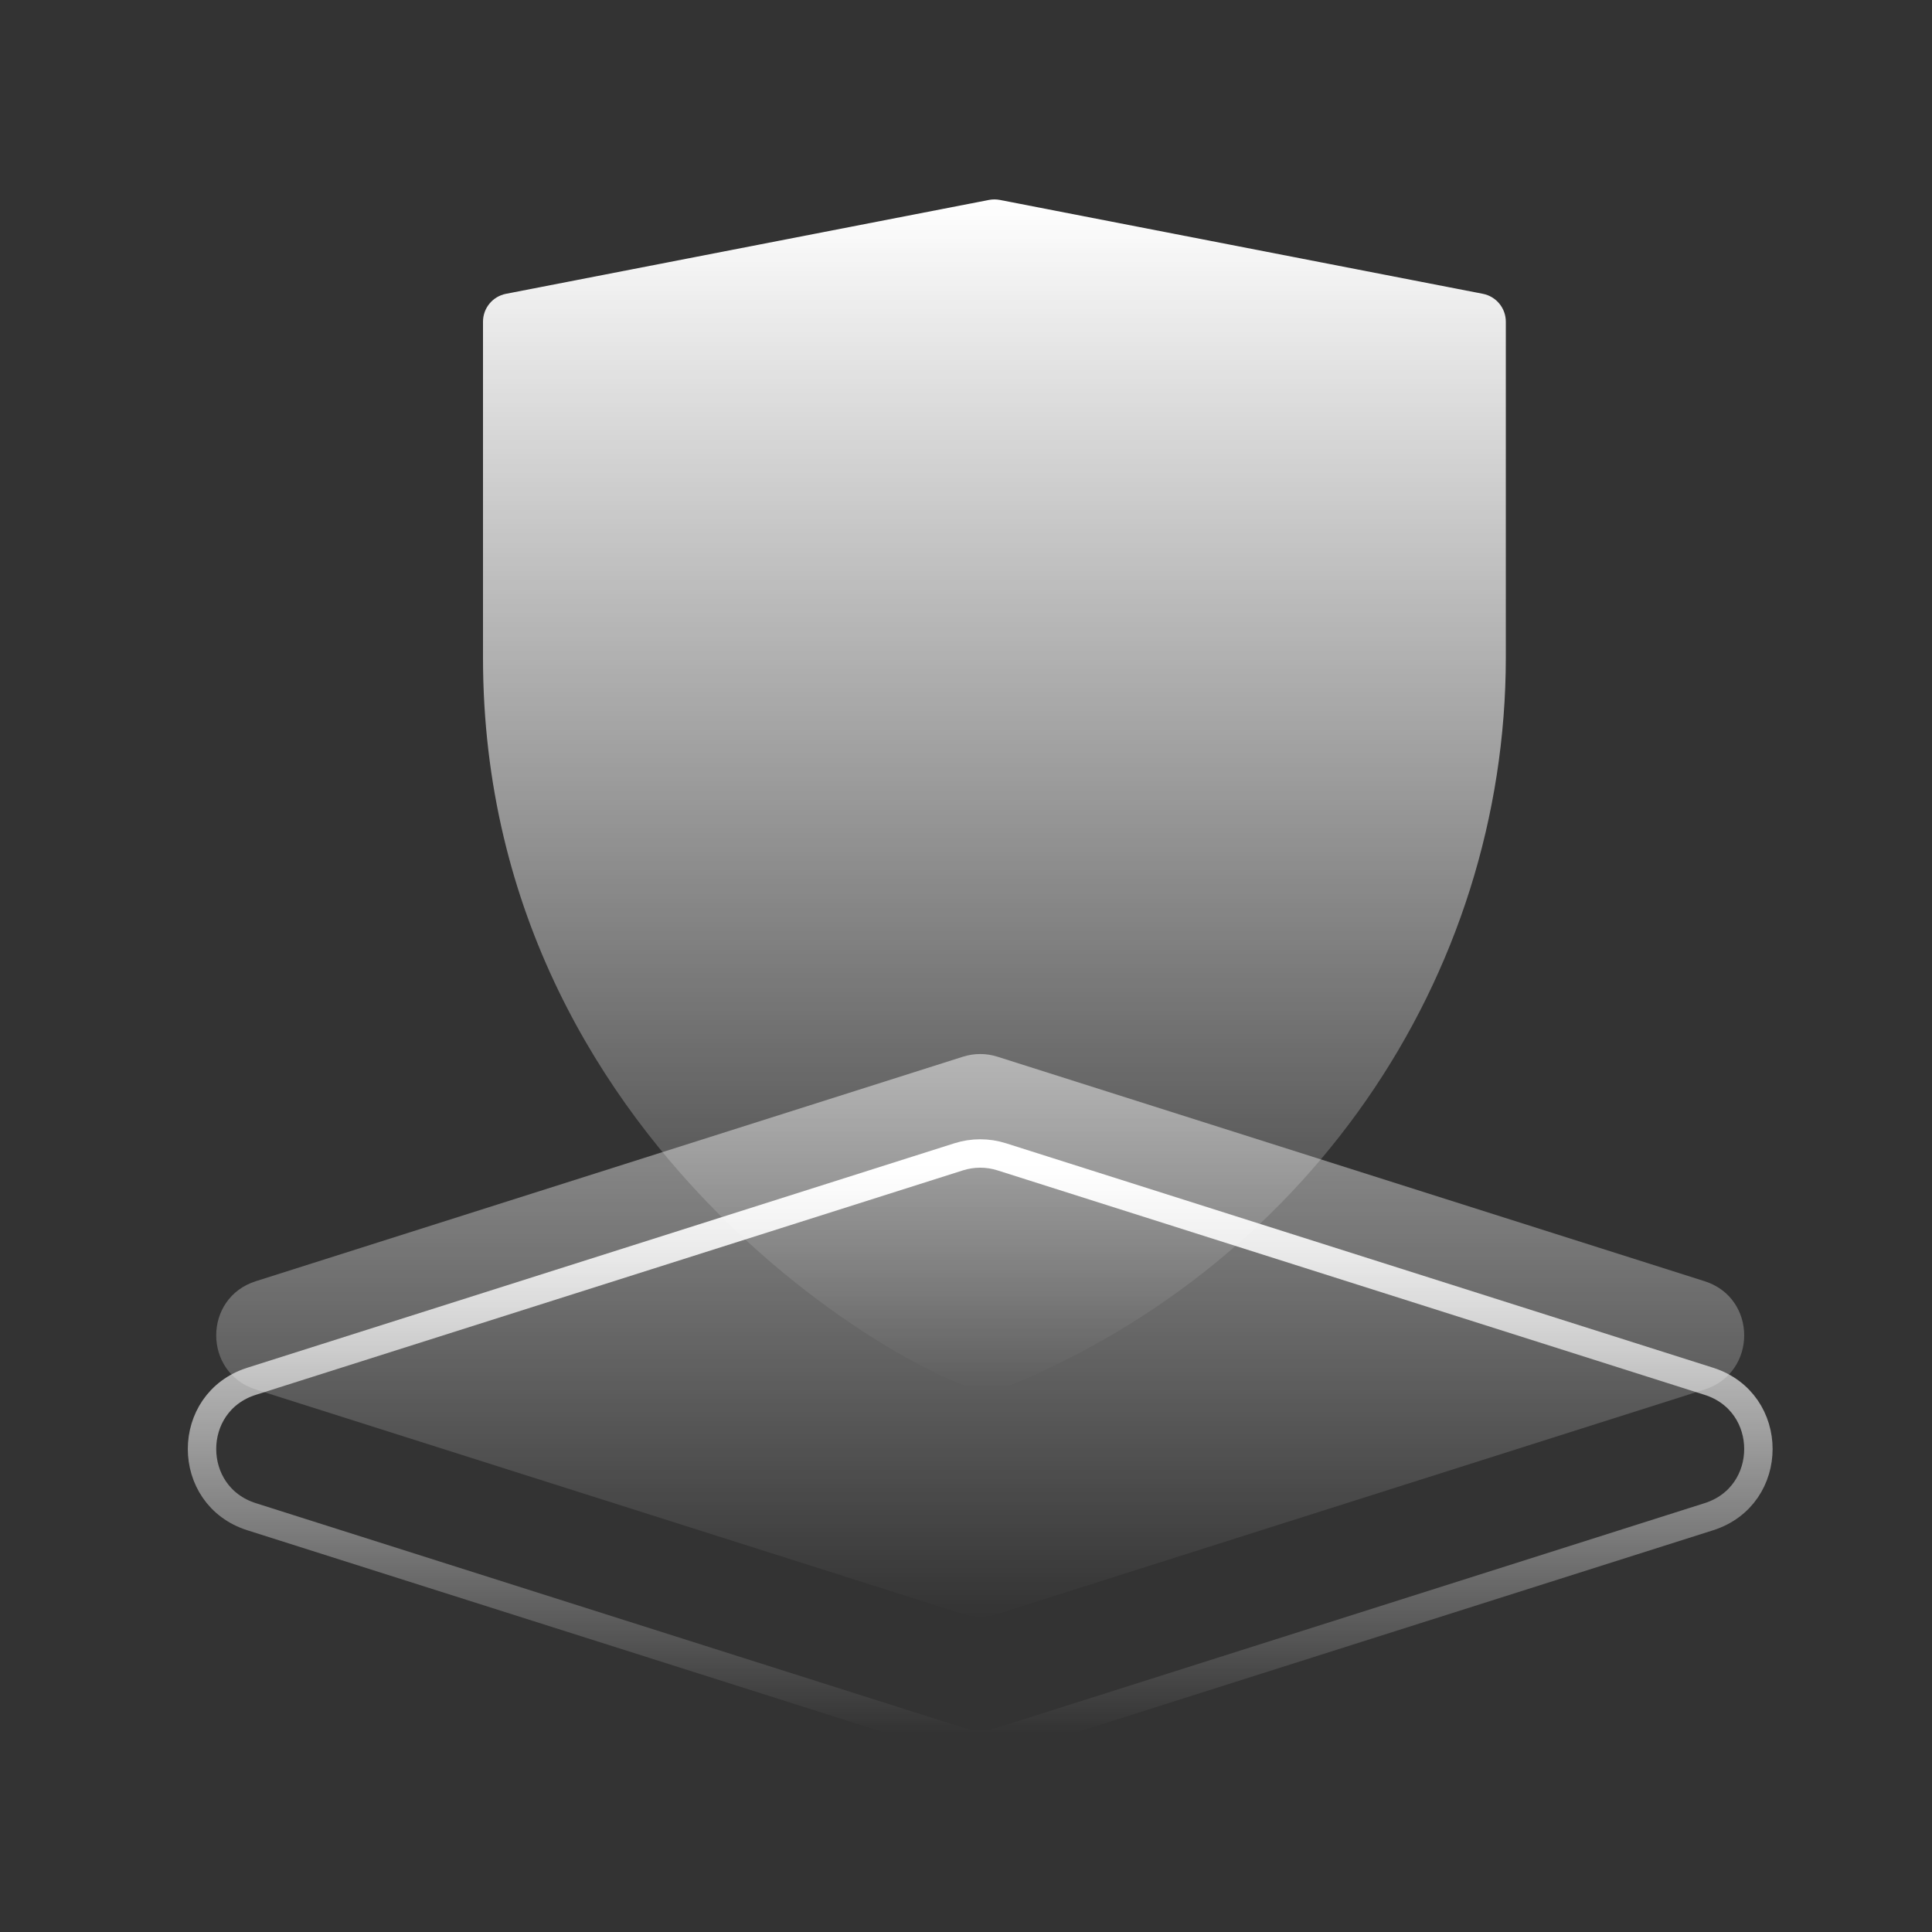 <?xml version="1.0" encoding="UTF-8"?>
<svg xmlns="http://www.w3.org/2000/svg" width="68" height="68" viewBox="0 0 68 68" fill="none">
  <rect x="0" y="0" width="68" height="68" fill="#333333" stroke="none"/>
  <path d="M33.743 40.716C34.235 40.56 34.765 40.56 35.257 40.716L60.147 48.617C62.471 49.355 62.471 52.645 60.147 53.383L35.257 61.284C34.765 61.44 34.235 61.44 33.743 61.284L8.854 53.383C6.529 52.645 6.529 49.355 8.854 48.617L33.743 40.716Z" stroke="url(#paint0_linear_11240_14455)"></path>
  <path d="M35 48.982C33.848 49.437 17 41.181 17 23.146V11.323C17 10.844 17.339 10.433 17.809 10.341L34.809 7.037C34.935 7.013 35.065 7.013 35.191 7.037L52.191 10.341C52.661 10.433 53 10.844 53 11.323V23.146C52.997 28.706 51.281 34.139 48.073 38.744C44.865 43.349 40.312 46.914 35 48.982Z" fill="url(#paint1_linear_11240_14455)"></path>
  <path opacity="0.5" d="M33.895 37.192C34.289 37.067 34.711 37.067 35.105 37.192L59.995 45.094C61.855 45.684 61.855 48.316 59.995 48.906L35.105 56.808C34.711 56.933 34.289 56.933 33.895 56.808L9.005 48.906C7.145 48.316 7.145 45.684 9.005 45.094L33.895 37.192Z" fill="url(#paint2_linear_11240_14455)"></path>
  <defs>
    <linearGradient id="paint0_linear_11240_14455" x1="34.5" y1="41" x2="34.5" y2="61" gradientUnits="userSpaceOnUse">
      <stop stop-color="white"></stop>
      <stop offset="1" stop-color="white" stop-opacity="0"></stop>
    </linearGradient>
    <linearGradient id="paint1_linear_11240_14455" x1="35" y1="7" x2="35" y2="49" gradientUnits="userSpaceOnUse">
      <stop stop-color="white"></stop>
      <stop offset="1" stop-color="white" stop-opacity="0"></stop>
    </linearGradient>
    <linearGradient id="paint2_linear_11240_14455" x1="34.5" y1="37" x2="34.5" y2="57" gradientUnits="userSpaceOnUse">
      <stop stop-color="white"></stop>
      <stop offset="1" stop-color="white" stop-opacity="0"></stop>
    </linearGradient>
  </defs>
</svg>
